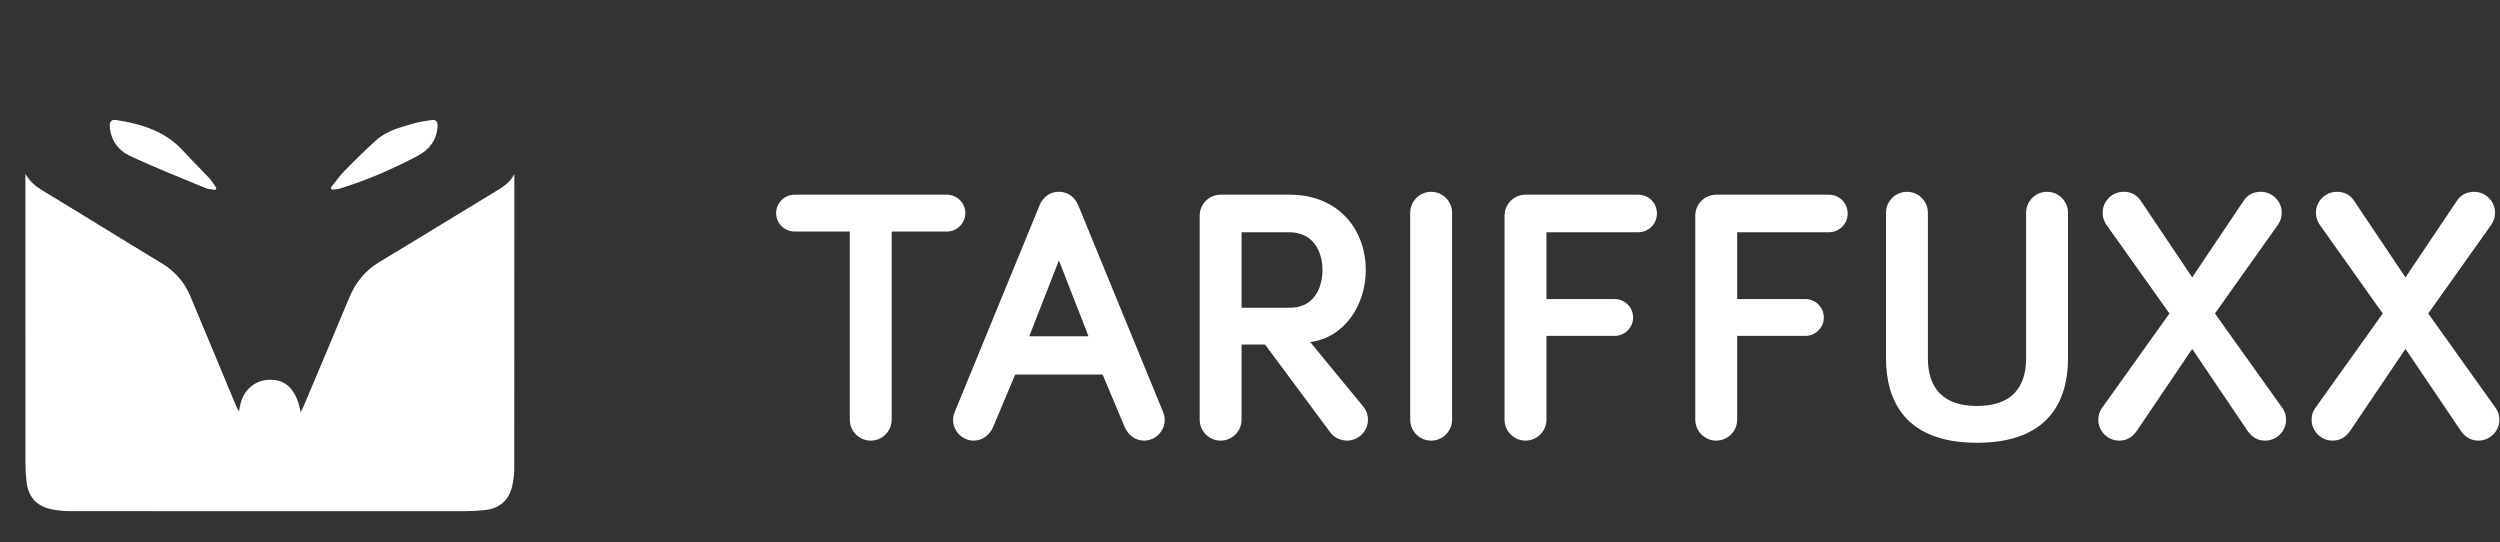 <?xml version="1.0" encoding="UTF-8" standalone="no"?>
<svg
   xmlns:svg="http://www.w3.org/2000/svg"
   xmlns="http://www.w3.org/2000/svg"
   viewBox="0 0 1086.547 235.573"
   height="235.573"
   width="1086.547"
   xml:space="preserve"
   id="svg2"
   version="1.1"><rect x="0" y="0" width="1086.547" height="235.573" fill="#333333" stroke="none"/><defs
     id="defs6" /><g
     transform="matrix(1.333,0,0,-1.333,0,235.573)"
     id="g10"><g
       transform="scale(0.1)"
       id="g12"><path
         id="path14"
         style="fill:#ffffff;fill-opacity:1;fill-rule:evenodd;stroke:none"
         d="m 82.773,1200.56 c 13.418,-24.14 32.211,-40.15 55.235,-54.05 C 267.914,1068 396.699,987.625 526.672,909.238 570.359,882.891 601.469,847.406 620.879,800.887 670.195,682.699 719.43,564.48 768.723,446.27 c 2.832,-6.801 5.812,-13.551 10.558,-20.391 4.16,29.32 12.121,56.133 34.188,76.801 22.582,21.152 49.379,28.621 79.558,25.871 45.375,-4.141 76.153,-40.281 86.973,-105.91 4.734,9.691 8.07,15.789 10.754,22.148 49.506,117.492 99.246,234.902 148.256,352.598 20.56,49.355 51.8,88.035 98.39,115.937 126.7,75.84 252.18,153.716 378.64,229.976 24.52,14.79 47.87,29.51 60.93,56.77 0,-3.93 0,-7.86 0,-11.78 0,-316.259 0.11,-632.509 -0.27,-948.77 -0.03,-18.641 -2.46,-37.61 -6.44,-55.848 -10.26,-47.031 -41.38,-74.512 -89.23,-79.524 -21.6,-2.25 -43.4,-3.546 -65.11,-3.558 -429.92,-0.199 -859.83,-0.238 -1289.748,0.121 -19.824,0.008 -39.988,2.25 -59.395,6.328 -47.406,9.981 -74.855,40.691 -80.254,88.563 -2.305,20.398 -3.578,41.046 -3.605,61.578 -0.211,308 -0.145,616.011 -0.145,924.03 0,6.45 0,12.9 0,19.35" /><path
         id="path16"
         style="fill:#ffffff;fill-opacity:1;fill-rule:evenodd;stroke:none"
         d="m 1078.13,1155.06 c 15.01,18.51 28.7,38.31 45.3,55.27 33.73,34.44 67.98,68.51 103.99,100.51 35.25,31.33 80.83,42.07 124.79,54.81 16.79,4.88 34.41,7.05 51.76,9.8 16.72,2.65 23.64,-3.04 22.76,-19.74 -2.35,-44.07 -26.57,-76.18 -63.26,-95.64 -82.53,-43.78 -168.17,-81.03 -257.76,-108.39 -7.49,-2.28 -15.79,-1.87 -23.72,-2.72 -1.28,2.04 -2.58,4.07 -3.86,6.1" /><path
         id="path18"
         style="fill:#ffffff;fill-opacity:1;fill-rule:evenodd;stroke:none"
         d="m 702.02,1148.01 c -11.239,2.12 -23.25,2.38 -33.598,6.67 -81.27,33.71 -163.09,66.31 -242.879,103.25 -39.445,18.26 -65.094,51.89 -67.578,98.21 -0.84,15.59 6.234,22.11 21.383,19.74 82.023,-12.83 159.121,-36.26 217.757,-100.37 27.766,-30.37 57.25,-59.15 85.239,-89.31 8.945,-9.65 15.586,-21.43 23.265,-32.24 -1.191,-1.98 -2.382,-3.97 -3.589,-5.95" /><path
         id="path20"
         style="fill:#ffffff;fill-opacity:1;fill-rule:nonzero;stroke:none"
         d="M 2907.27,1012.37 V 398.941 c 0,-37.671 -30.61,-68.293 -68.29,-68.293 -37.67,0 -68.29,30.622 -68.29,68.293 v 613.429 h -180.13 c -32.97,0 -60.05,27.08 -60.05,60.04 0,32.97 27.08,60.05 60.05,60.05 h 496.85 c 32.97,0 60.05,-27.08 60.05,-60.05 0,-32.96 -27.08,-60.04 -60.05,-60.04 h -180.14" /><path
         id="path22"
         style="fill:#ffffff;fill-opacity:1;fill-rule:nonzero;stroke:none"
         d="m 3452.49,918.172 -96.55,-247.25 h 193.09 z M 3310.02,546.121 3238.2,375.391 c -10.6,-24.719 -32.97,-44.743 -63.58,-44.743 -36.5,0 -67.11,30.622 -67.11,67.122 0,7.062 1.18,16.48 4.71,24.718 l 277.86,676.992 c 7.07,16.5 25.91,42.4 62.41,42.4 36.49,0 55.33,-25.9 62.4,-42.4 l 277.86,-676.992 c 3.53,-8.238 4.71,-17.656 4.71,-24.718 0,-36.5 -30.61,-67.122 -67.11,-67.122 -30.61,0 -52.98,20.024 -63.58,44.743 l -71.82,170.73 h -284.93" /><path
         id="path24"
         style="fill:#ffffff;fill-opacity:1;fill-rule:nonzero;stroke:none"
         d="M 4048.09,1010.01 V 763.93 h 158.95 c 73,0 104.79,60.054 104.79,122.457 0,63.578 -31.79,123.623 -108.32,123.623 z m 0,-366.17 V 398.941 c 0,-37.671 -30.61,-68.293 -68.29,-68.293 -37.67,0 -68.28,30.622 -68.28,68.293 v 665.229 c 0,37.67 30.61,68.29 68.28,68.29 h 224.89 c 158.94,0 248.42,-113.03 248.42,-246.073 0,-111.852 -68.29,-220.176 -181.31,-234.305 l 174.25,-211.934 c 10.59,-14.128 14.13,-28.25 14.13,-41.207 0,-37.671 -30.61,-68.293 -68.3,-68.293 -20,0 -41.2,9.422 -52.97,24.731 L 4124.63,643.84 h -76.54" /><path
         id="path26"
         style="fill:#ffffff;fill-opacity:1;fill-rule:nonzero;stroke:none"
         d="m 4734.47,398.941 c 0,-37.671 -30.6,-68.293 -68.27,-68.293 -37.68,0 -68.29,30.622 -68.29,68.293 v 674.649 c 0,37.67 30.61,68.29 68.29,68.29 37.67,0 68.27,-30.62 68.27,-68.29 V 398.941" /><path
         id="path28"
         style="fill:#ffffff;fill-opacity:1;fill-rule:nonzero;stroke:none"
         d="m 5042.1,398.941 c 0,-37.671 -30.62,-68.293 -68.27,-68.293 -37.69,0 -68.29,30.622 -68.29,68.293 v 665.229 c 0,37.67 30.6,68.29 68.29,68.29 h 367.33 c 34.15,0 61.22,-27.08 61.22,-61.23 0,-34.14 -27.07,-61.22 -61.22,-61.22 H 5042.1 V 792.191 h 222.53 c 32.98,0 60.05,-27.082 60.05,-60.05 0,-32.961 -27.07,-60.051 -60.05,-60.051 H 5042.1 V 398.941" /><path
         id="path30"
         style="fill:#ffffff;fill-opacity:1;fill-rule:nonzero;stroke:none"
         d="m 5663.96,398.941 c 0,-37.671 -30.61,-68.293 -68.27,-68.293 -37.68,0 -68.29,30.622 -68.29,68.293 v 665.229 c 0,37.67 30.61,68.29 68.29,68.29 h 367.34 c 34.15,0 61.22,-27.08 61.22,-61.23 0,-34.14 -27.07,-61.22 -61.22,-61.22 H 5663.96 V 792.191 h 222.53 c 32.98,0 60.05,-27.082 60.05,-60.05 0,-32.961 -27.07,-60.051 -60.05,-60.051 H 5663.96 V 398.941" /><path
         id="path32"
         style="fill:#ffffff;fill-opacity:1;fill-rule:nonzero;stroke:none"
         d="m 6149.27,599.102 v 474.488 c 0,37.67 30.6,68.29 68.29,68.29 37.65,0 68.26,-30.62 68.26,-68.29 V 599.102 c 0,-71.821 27.1,-155.422 160.15,-155.422 133.02,0 160.11,83.601 160.11,155.422 v 474.488 c 0,37.67 30.62,68.29 68.3,68.29 37.66,0 68.27,-30.62 68.27,-68.29 V 599.102 c 0,-134.223 -58.85,-275.512 -296.68,-275.512 -237.85,0 -296.7,141.289 -296.7,275.512" /><path
         id="path34"
         style="fill:#ffffff;fill-opacity:1;fill-rule:nonzero;stroke:none"
         d="M 7147.53,629.711 6966.21,361.27 c -14.15,-20.02 -32.98,-30.622 -56.51,-30.622 -37.69,0 -68.29,30.622 -68.29,68.293 0,15.309 4.7,28.258 11.75,37.68 l 220.19,308.481 -204.87,288.448 c -8.25,11.78 -12.95,24.73 -12.95,40.04 0,37.67 30.61,68.29 68.29,68.29 23.53,0 42.39,-9.42 55.34,-28.26 l 168.37,-250.784 168.36,250.784 c 12.95,18.84 31.78,28.26 55.34,28.26 37.69,0 68.29,-30.62 68.29,-68.29 0,-15.31 -4.71,-28.26 -12.95,-40.04 L 7221.7,745.102 7441.87,436.621 c 7.07,-9.422 11.77,-22.371 11.77,-37.68 0,-37.671 -30.6,-68.293 -68.29,-68.293 -23.53,0 -42.39,10.602 -56.51,30.622 l -181.31,268.441" /><path
         id="path36"
         style="fill:#ffffff;fill-opacity:1;fill-rule:nonzero;stroke:none"
         d="M 7842.97,629.711 7661.66,361.27 c -14.15,-20.02 -32.98,-30.622 -56.51,-30.622 -37.69,0 -68.29,30.622 -68.29,68.293 0,15.309 4.7,28.258 11.75,37.68 l 220.19,308.481 -204.87,288.448 c -8.25,11.78 -12.95,24.73 -12.95,40.04 0,37.67 30.6,68.29 68.29,68.29 23.53,0 42.39,-9.42 55.34,-28.26 l 168.36,-250.784 168.37,250.784 c 12.95,18.84 31.78,28.26 55.34,28.26 37.68,0 68.29,-30.62 68.29,-68.29 0,-15.31 -4.71,-28.26 -12.95,-40.04 L 7917.14,745.102 8137.31,436.621 c 7.07,-9.422 11.78,-22.371 11.78,-37.68 0,-37.671 -30.6,-68.293 -68.29,-68.293 -23.53,0 -42.39,10.602 -56.51,30.622 l -181.32,268.441" /></g></g></svg>
